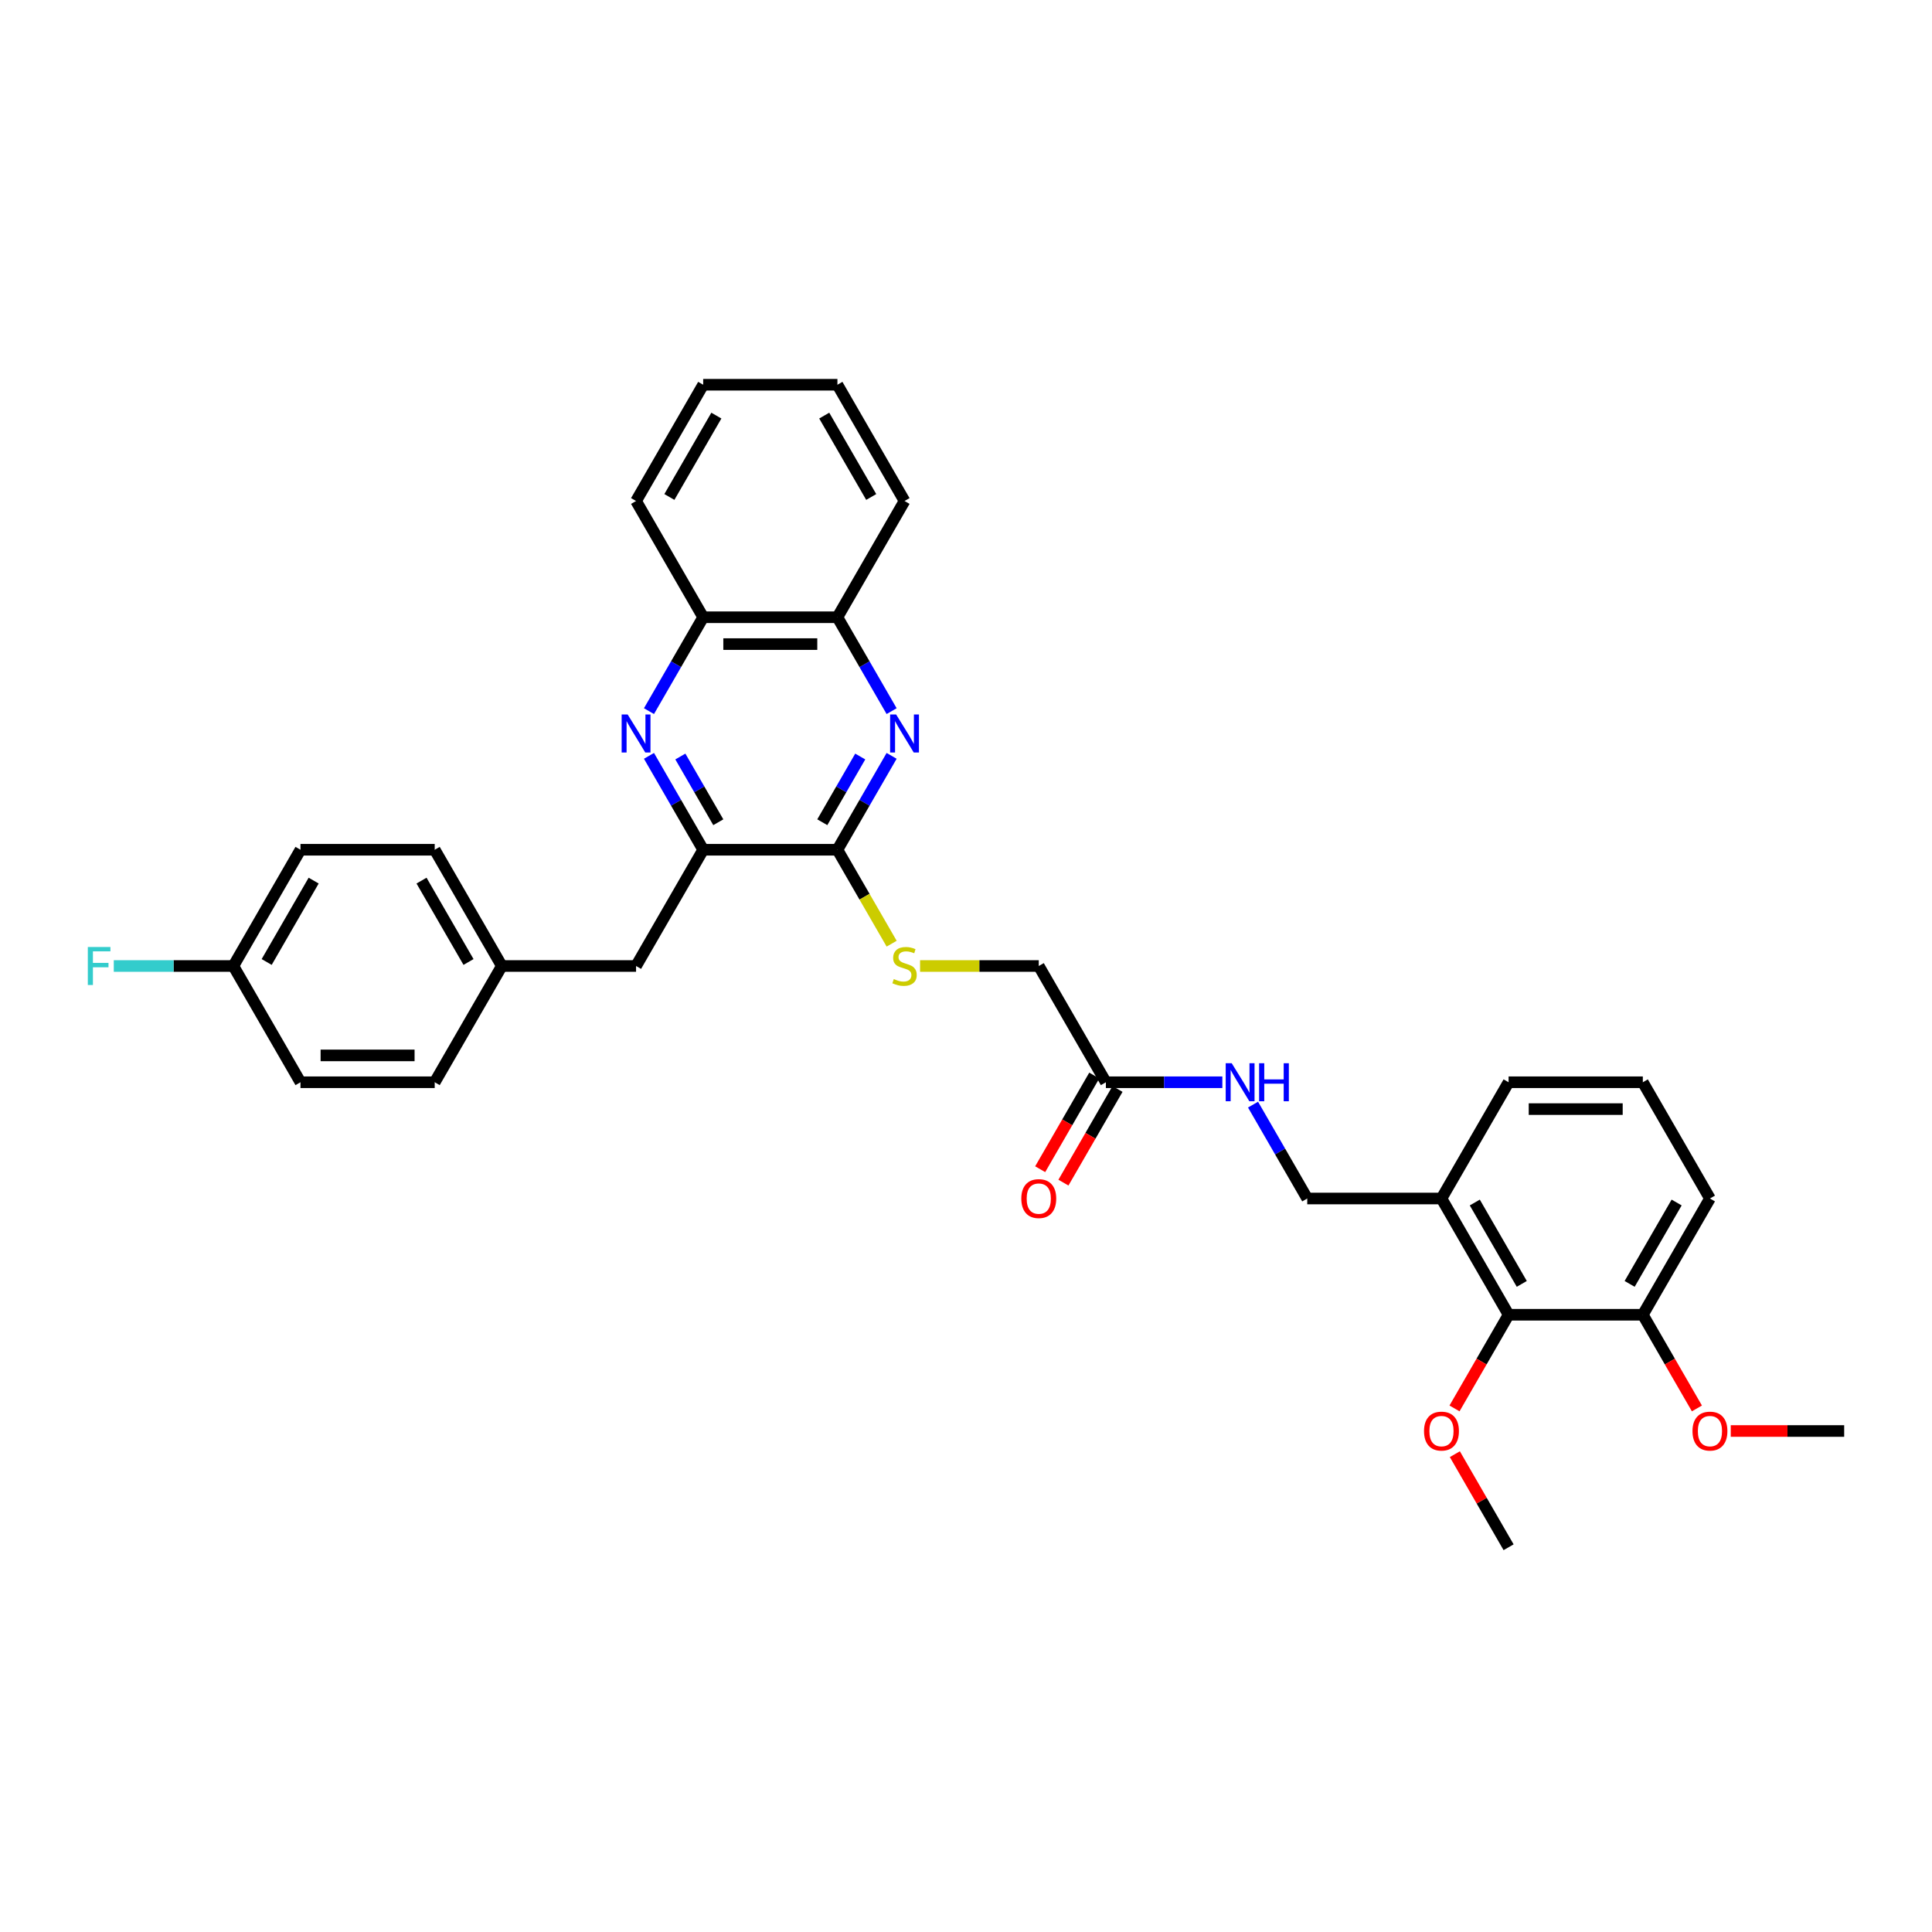 <?xml version='1.0' encoding='iso-8859-1'?>
<svg version='1.1' baseProfile='full'
              xmlns='http://www.w3.org/2000/svg'
                      xmlns:rdkit='http://www.rdkit.org/xml'
                      xmlns:xlink='http://www.w3.org/1999/xlink'
                  xml:space='preserve'
width='1000px' height='1000px' viewBox='0 0 1000 1000'>
<!-- END OF HEADER -->
<rect style='opacity:1.0;fill:#FFFFFF;stroke:none' width='1000' height='1000' x='0' y='0'> </rect>
<path class='bond-1' d='M 461.502,391.232 L 447.474,415.53' style='fill:none;fill-rule:evenodd;stroke:#0000FF;stroke-width:6px;stroke-linecap:butt;stroke-linejoin:miter;stroke-opacity:1' />
<path class='bond-1' d='M 447.474,415.53 L 433.445,439.829' style='fill:none;fill-rule:evenodd;stroke:#000000;stroke-width:6px;stroke-linecap:butt;stroke-linejoin:miter;stroke-opacity:1' />
<path class='bond-1' d='M 445.259,391.574 L 435.439,408.582' style='fill:none;fill-rule:evenodd;stroke:#0000FF;stroke-width:6px;stroke-linecap:butt;stroke-linejoin:miter;stroke-opacity:1' />
<path class='bond-1' d='M 435.439,408.582 L 425.619,425.591' style='fill:none;fill-rule:evenodd;stroke:#000000;stroke-width:6px;stroke-linecap:butt;stroke-linejoin:miter;stroke-opacity:1' />
<path class='bond-5' d='M 461.502,368.082 L 447.474,343.784' style='fill:none;fill-rule:evenodd;stroke:#0000FF;stroke-width:6px;stroke-linecap:butt;stroke-linejoin:miter;stroke-opacity:1' />
<path class='bond-5' d='M 447.474,343.784 L 433.445,319.486' style='fill:none;fill-rule:evenodd;stroke:#000000;stroke-width:6px;stroke-linecap:butt;stroke-linejoin:miter;stroke-opacity:1' />
<path class='bond-0' d='M 335.908,368.082 L 349.937,343.784' style='fill:none;fill-rule:evenodd;stroke:#0000FF;stroke-width:6px;stroke-linecap:butt;stroke-linejoin:miter;stroke-opacity:1' />
<path class='bond-0' d='M 349.937,343.784 L 363.965,319.486' style='fill:none;fill-rule:evenodd;stroke:#000000;stroke-width:6px;stroke-linecap:butt;stroke-linejoin:miter;stroke-opacity:1' />
<path class='bond-33' d='M 335.908,391.232 L 349.937,415.53' style='fill:none;fill-rule:evenodd;stroke:#0000FF;stroke-width:6px;stroke-linecap:butt;stroke-linejoin:miter;stroke-opacity:1' />
<path class='bond-33' d='M 349.937,415.53 L 363.965,439.829' style='fill:none;fill-rule:evenodd;stroke:#000000;stroke-width:6px;stroke-linecap:butt;stroke-linejoin:miter;stroke-opacity:1' />
<path class='bond-33' d='M 352.151,391.574 L 361.971,408.582' style='fill:none;fill-rule:evenodd;stroke:#0000FF;stroke-width:6px;stroke-linecap:butt;stroke-linejoin:miter;stroke-opacity:1' />
<path class='bond-33' d='M 361.971,408.582 L 371.791,425.591' style='fill:none;fill-rule:evenodd;stroke:#000000;stroke-width:6px;stroke-linecap:butt;stroke-linejoin:miter;stroke-opacity:1' />
<path class='bond-2' d='M 433.445,439.829 L 363.965,439.829' style='fill:none;fill-rule:evenodd;stroke:#000000;stroke-width:6px;stroke-linecap:butt;stroke-linejoin:miter;stroke-opacity:1' />
<path class='bond-4' d='M 433.445,439.829 L 447.482,464.14' style='fill:none;fill-rule:evenodd;stroke:#000000;stroke-width:6px;stroke-linecap:butt;stroke-linejoin:miter;stroke-opacity:1' />
<path class='bond-4' d='M 447.482,464.14 L 461.518,488.452' style='fill:none;fill-rule:evenodd;stroke:#CCCC00;stroke-width:6px;stroke-linecap:butt;stroke-linejoin:miter;stroke-opacity:1' />
<path class='bond-10' d='M 363.965,439.829 L 329.225,500' style='fill:none;fill-rule:evenodd;stroke:#000000;stroke-width:6px;stroke-linecap:butt;stroke-linejoin:miter;stroke-opacity:1' />
<path class='bond-3' d='M 780.845,680.514 L 746.105,620.343' style='fill:none;fill-rule:evenodd;stroke:#000000;stroke-width:6px;stroke-linecap:butt;stroke-linejoin:miter;stroke-opacity:1' />
<path class='bond-3' d='M 787.669,664.541 L 763.351,622.421' style='fill:none;fill-rule:evenodd;stroke:#000000;stroke-width:6px;stroke-linecap:butt;stroke-linejoin:miter;stroke-opacity:1' />
<path class='bond-12' d='M 780.845,680.514 L 850.325,680.514' style='fill:none;fill-rule:evenodd;stroke:#000000;stroke-width:6px;stroke-linecap:butt;stroke-linejoin:miter;stroke-opacity:1' />
<path class='bond-17' d='M 780.845,680.514 L 766.849,704.757' style='fill:none;fill-rule:evenodd;stroke:#000000;stroke-width:6px;stroke-linecap:butt;stroke-linejoin:miter;stroke-opacity:1' />
<path class='bond-17' d='M 766.849,704.757 L 752.853,728.999' style='fill:none;fill-rule:evenodd;stroke:#FF0000;stroke-width:6px;stroke-linecap:butt;stroke-linejoin:miter;stroke-opacity:1' />
<path class='bond-14' d='M 476.231,500 L 506.948,500' style='fill:none;fill-rule:evenodd;stroke:#CCCC00;stroke-width:6px;stroke-linecap:butt;stroke-linejoin:miter;stroke-opacity:1' />
<path class='bond-14' d='M 506.948,500 L 537.665,500' style='fill:none;fill-rule:evenodd;stroke:#000000;stroke-width:6px;stroke-linecap:butt;stroke-linejoin:miter;stroke-opacity:1' />
<path class='bond-6' d='M 433.445,319.486 L 363.965,319.486' style='fill:none;fill-rule:evenodd;stroke:#000000;stroke-width:6px;stroke-linecap:butt;stroke-linejoin:miter;stroke-opacity:1' />
<path class='bond-6' d='M 423.023,333.382 L 374.387,333.382' style='fill:none;fill-rule:evenodd;stroke:#000000;stroke-width:6px;stroke-linecap:butt;stroke-linejoin:miter;stroke-opacity:1' />
<path class='bond-27' d='M 433.445,319.486 L 468.185,259.314' style='fill:none;fill-rule:evenodd;stroke:#000000;stroke-width:6px;stroke-linecap:butt;stroke-linejoin:miter;stroke-opacity:1' />
<path class='bond-28' d='M 363.965,319.486 L 329.225,259.314' style='fill:none;fill-rule:evenodd;stroke:#000000;stroke-width:6px;stroke-linecap:butt;stroke-linejoin:miter;stroke-opacity:1' />
<path class='bond-7' d='M 746.105,620.343 L 676.625,620.343' style='fill:none;fill-rule:evenodd;stroke:#000000;stroke-width:6px;stroke-linecap:butt;stroke-linejoin:miter;stroke-opacity:1' />
<path class='bond-24' d='M 746.105,620.343 L 780.845,560.171' style='fill:none;fill-rule:evenodd;stroke:#000000;stroke-width:6px;stroke-linecap:butt;stroke-linejoin:miter;stroke-opacity:1' />
<path class='bond-8' d='M 572.405,560.171 L 537.665,500' style='fill:none;fill-rule:evenodd;stroke:#000000;stroke-width:6px;stroke-linecap:butt;stroke-linejoin:miter;stroke-opacity:1' />
<path class='bond-9' d='M 572.405,560.171 L 602.546,560.171' style='fill:none;fill-rule:evenodd;stroke:#000000;stroke-width:6px;stroke-linecap:butt;stroke-linejoin:miter;stroke-opacity:1' />
<path class='bond-9' d='M 602.546,560.171 L 632.686,560.171' style='fill:none;fill-rule:evenodd;stroke:#0000FF;stroke-width:6px;stroke-linecap:butt;stroke-linejoin:miter;stroke-opacity:1' />
<path class='bond-13' d='M 566.388,556.697 L 552.392,580.94' style='fill:none;fill-rule:evenodd;stroke:#000000;stroke-width:6px;stroke-linecap:butt;stroke-linejoin:miter;stroke-opacity:1' />
<path class='bond-13' d='M 552.392,580.94 L 538.395,605.182' style='fill:none;fill-rule:evenodd;stroke:#FF0000;stroke-width:6px;stroke-linecap:butt;stroke-linejoin:miter;stroke-opacity:1' />
<path class='bond-13' d='M 578.422,563.645 L 564.426,587.888' style='fill:none;fill-rule:evenodd;stroke:#000000;stroke-width:6px;stroke-linecap:butt;stroke-linejoin:miter;stroke-opacity:1' />
<path class='bond-13' d='M 564.426,587.888 L 550.43,612.13' style='fill:none;fill-rule:evenodd;stroke:#FF0000;stroke-width:6px;stroke-linecap:butt;stroke-linejoin:miter;stroke-opacity:1' />
<path class='bond-11' d='M 648.568,571.747 L 662.597,596.045' style='fill:none;fill-rule:evenodd;stroke:#0000FF;stroke-width:6px;stroke-linecap:butt;stroke-linejoin:miter;stroke-opacity:1' />
<path class='bond-11' d='M 662.597,596.045 L 676.625,620.343' style='fill:none;fill-rule:evenodd;stroke:#000000;stroke-width:6px;stroke-linecap:butt;stroke-linejoin:miter;stroke-opacity:1' />
<path class='bond-15' d='M 329.225,500 L 259.745,500' style='fill:none;fill-rule:evenodd;stroke:#000000;stroke-width:6px;stroke-linecap:butt;stroke-linejoin:miter;stroke-opacity:1' />
<path class='bond-23' d='M 850.325,680.514 L 864.322,704.757' style='fill:none;fill-rule:evenodd;stroke:#000000;stroke-width:6px;stroke-linecap:butt;stroke-linejoin:miter;stroke-opacity:1' />
<path class='bond-23' d='M 864.322,704.757 L 878.318,728.999' style='fill:none;fill-rule:evenodd;stroke:#FF0000;stroke-width:6px;stroke-linecap:butt;stroke-linejoin:miter;stroke-opacity:1' />
<path class='bond-36' d='M 850.325,680.514 L 885.065,620.343' style='fill:none;fill-rule:evenodd;stroke:#000000;stroke-width:6px;stroke-linecap:butt;stroke-linejoin:miter;stroke-opacity:1' />
<path class='bond-36' d='M 843.502,664.541 L 867.82,622.421' style='fill:none;fill-rule:evenodd;stroke:#000000;stroke-width:6px;stroke-linecap:butt;stroke-linejoin:miter;stroke-opacity:1' />
<path class='bond-19' d='M 259.745,500 L 225.005,560.171' style='fill:none;fill-rule:evenodd;stroke:#000000;stroke-width:6px;stroke-linecap:butt;stroke-linejoin:miter;stroke-opacity:1' />
<path class='bond-20' d='M 259.745,500 L 225.005,439.829' style='fill:none;fill-rule:evenodd;stroke:#000000;stroke-width:6px;stroke-linecap:butt;stroke-linejoin:miter;stroke-opacity:1' />
<path class='bond-20' d='M 242.5,497.922 L 218.182,455.802' style='fill:none;fill-rule:evenodd;stroke:#000000;stroke-width:6px;stroke-linecap:butt;stroke-linejoin:miter;stroke-opacity:1' />
<path class='bond-16' d='M 120.785,500 L 155.525,439.829' style='fill:none;fill-rule:evenodd;stroke:#000000;stroke-width:6px;stroke-linecap:butt;stroke-linejoin:miter;stroke-opacity:1' />
<path class='bond-16' d='M 138.03,497.922 L 162.348,455.802' style='fill:none;fill-rule:evenodd;stroke:#000000;stroke-width:6px;stroke-linecap:butt;stroke-linejoin:miter;stroke-opacity:1' />
<path class='bond-18' d='M 120.785,500 L 89.838,500' style='fill:none;fill-rule:evenodd;stroke:#000000;stroke-width:6px;stroke-linecap:butt;stroke-linejoin:miter;stroke-opacity:1' />
<path class='bond-18' d='M 89.838,500 L 58.892,500' style='fill:none;fill-rule:evenodd;stroke:#33CCCC;stroke-width:6px;stroke-linecap:butt;stroke-linejoin:miter;stroke-opacity:1' />
<path class='bond-35' d='M 120.785,500 L 155.525,560.171' style='fill:none;fill-rule:evenodd;stroke:#000000;stroke-width:6px;stroke-linecap:butt;stroke-linejoin:miter;stroke-opacity:1' />
<path class='bond-29' d='M 753.029,752.678 L 766.937,776.768' style='fill:none;fill-rule:evenodd;stroke:#FF0000;stroke-width:6px;stroke-linecap:butt;stroke-linejoin:miter;stroke-opacity:1' />
<path class='bond-29' d='M 766.937,776.768 L 780.845,800.857' style='fill:none;fill-rule:evenodd;stroke:#000000;stroke-width:6px;stroke-linecap:butt;stroke-linejoin:miter;stroke-opacity:1' />
<path class='bond-21' d='M 225.005,560.171 L 155.525,560.171' style='fill:none;fill-rule:evenodd;stroke:#000000;stroke-width:6px;stroke-linecap:butt;stroke-linejoin:miter;stroke-opacity:1' />
<path class='bond-21' d='M 214.583,546.275 L 165.947,546.275' style='fill:none;fill-rule:evenodd;stroke:#000000;stroke-width:6px;stroke-linecap:butt;stroke-linejoin:miter;stroke-opacity:1' />
<path class='bond-22' d='M 225.005,439.829 L 155.525,439.829' style='fill:none;fill-rule:evenodd;stroke:#000000;stroke-width:6px;stroke-linecap:butt;stroke-linejoin:miter;stroke-opacity:1' />
<path class='bond-30' d='M 895.835,740.686 L 925.19,740.686' style='fill:none;fill-rule:evenodd;stroke:#FF0000;stroke-width:6px;stroke-linecap:butt;stroke-linejoin:miter;stroke-opacity:1' />
<path class='bond-30' d='M 925.19,740.686 L 954.545,740.686' style='fill:none;fill-rule:evenodd;stroke:#000000;stroke-width:6px;stroke-linecap:butt;stroke-linejoin:miter;stroke-opacity:1' />
<path class='bond-25' d='M 780.845,560.171 L 850.325,560.171' style='fill:none;fill-rule:evenodd;stroke:#000000;stroke-width:6px;stroke-linecap:butt;stroke-linejoin:miter;stroke-opacity:1' />
<path class='bond-25' d='M 791.267,574.068 L 839.903,574.068' style='fill:none;fill-rule:evenodd;stroke:#000000;stroke-width:6px;stroke-linecap:butt;stroke-linejoin:miter;stroke-opacity:1' />
<path class='bond-26' d='M 850.325,560.171 L 885.065,620.343' style='fill:none;fill-rule:evenodd;stroke:#000000;stroke-width:6px;stroke-linecap:butt;stroke-linejoin:miter;stroke-opacity:1' />
<path class='bond-32' d='M 468.185,259.314 L 433.445,199.143' style='fill:none;fill-rule:evenodd;stroke:#000000;stroke-width:6px;stroke-linecap:butt;stroke-linejoin:miter;stroke-opacity:1' />
<path class='bond-32' d='M 450.94,257.236 L 426.622,215.116' style='fill:none;fill-rule:evenodd;stroke:#000000;stroke-width:6px;stroke-linecap:butt;stroke-linejoin:miter;stroke-opacity:1' />
<path class='bond-34' d='M 329.225,259.314 L 363.965,199.143' style='fill:none;fill-rule:evenodd;stroke:#000000;stroke-width:6px;stroke-linecap:butt;stroke-linejoin:miter;stroke-opacity:1' />
<path class='bond-34' d='M 346.47,257.236 L 370.788,215.116' style='fill:none;fill-rule:evenodd;stroke:#000000;stroke-width:6px;stroke-linecap:butt;stroke-linejoin:miter;stroke-opacity:1' />
<path class='bond-31' d='M 363.965,199.143 L 433.445,199.143' style='fill:none;fill-rule:evenodd;stroke:#000000;stroke-width:6px;stroke-linecap:butt;stroke-linejoin:miter;stroke-opacity:1' />
<path  class='atom-0' d='M 463.836 369.819
L 470.283 380.241
Q 470.923 381.269, 471.951 383.131
Q 472.979 384.993, 473.035 385.104
L 473.035 369.819
L 475.647 369.819
L 475.647 389.495
L 472.951 389.495
L 466.031 378.101
Q 465.225 376.767, 464.364 375.238
Q 463.53 373.71, 463.28 373.237
L 463.28 389.495
L 460.723 389.495
L 460.723 369.819
L 463.836 369.819
' fill='#0000FF'/>
<path  class='atom-1' d='M 324.876 369.819
L 331.323 380.241
Q 331.962 381.269, 332.991 383.131
Q 334.019 384.993, 334.075 385.104
L 334.075 369.819
L 336.687 369.819
L 336.687 389.495
L 333.991 389.495
L 327.071 378.101
Q 326.265 376.767, 325.404 375.238
Q 324.57 373.71, 324.32 373.237
L 324.32 389.495
L 321.763 389.495
L 321.763 369.819
L 324.876 369.819
' fill='#0000FF'/>
<path  class='atom-5' d='M 462.627 506.753
Q 462.849 506.837, 463.766 507.226
Q 464.683 507.615, 465.684 507.865
Q 466.712 508.087, 467.713 508.087
Q 469.575 508.087, 470.659 507.198
Q 471.742 506.281, 471.742 504.697
Q 471.742 503.613, 471.187 502.946
Q 470.659 502.279, 469.825 501.918
Q 468.991 501.556, 467.601 501.139
Q 465.851 500.611, 464.794 500.111
Q 463.766 499.611, 463.016 498.555
Q 462.293 497.499, 462.293 495.72
Q 462.293 493.247, 463.961 491.718
Q 465.656 490.189, 468.991 490.189
Q 471.27 490.189, 473.855 491.273
L 473.215 493.413
Q 470.853 492.441, 469.074 492.441
Q 467.157 492.441, 466.101 493.247
Q 465.045 494.025, 465.072 495.387
Q 465.072 496.443, 465.6 497.082
Q 466.156 497.721, 466.934 498.082
Q 467.74 498.444, 469.074 498.861
Q 470.853 499.416, 471.909 499.972
Q 472.965 500.528, 473.716 501.668
Q 474.494 502.779, 474.494 504.697
Q 474.494 507.42, 472.66 508.893
Q 470.853 510.339, 467.824 510.339
Q 466.073 510.339, 464.739 509.95
Q 463.433 509.588, 461.876 508.949
L 462.627 506.753
' fill='#CCCC00'/>
<path  class='atom-10' d='M 637.536 550.333
L 643.984 560.755
Q 644.623 561.783, 645.651 563.645
Q 646.679 565.508, 646.735 565.619
L 646.735 550.333
L 649.347 550.333
L 649.347 570.01
L 646.652 570.01
L 639.731 558.615
Q 638.925 557.281, 638.064 555.753
Q 637.23 554.224, 636.98 553.752
L 636.98 570.01
L 634.423 570.01
L 634.423 550.333
L 637.536 550.333
' fill='#0000FF'/>
<path  class='atom-10' d='M 651.71 550.333
L 654.378 550.333
L 654.378 558.699
L 664.438 558.699
L 664.438 550.333
L 667.106 550.333
L 667.106 570.01
L 664.438 570.01
L 664.438 560.922
L 654.378 560.922
L 654.378 570.01
L 651.71 570.01
L 651.71 550.333
' fill='#0000FF'/>
<path  class='atom-14' d='M 528.633 620.399
Q 528.633 615.674, 530.967 613.034
Q 533.302 610.393, 537.665 610.393
Q 542.028 610.393, 544.363 613.034
Q 546.698 615.674, 546.698 620.399
Q 546.698 625.179, 544.335 627.902
Q 541.973 630.598, 537.665 630.598
Q 533.33 630.598, 530.967 627.902
Q 528.633 625.207, 528.633 620.399
M 537.665 628.375
Q 540.667 628.375, 542.279 626.374
Q 543.918 624.345, 543.918 620.399
Q 543.918 616.535, 542.279 614.59
Q 540.667 612.617, 537.665 612.617
Q 534.664 612.617, 533.024 614.562
Q 531.412 616.508, 531.412 620.399
Q 531.412 624.373, 533.024 626.374
Q 534.664 628.375, 537.665 628.375
' fill='#FF0000'/>
<path  class='atom-18' d='M 737.073 740.742
Q 737.073 736.017, 739.407 733.377
Q 741.742 730.736, 746.105 730.736
Q 750.469 730.736, 752.803 733.377
Q 755.138 736.017, 755.138 740.742
Q 755.138 745.522, 752.775 748.245
Q 750.413 750.941, 746.105 750.941
Q 741.77 750.941, 739.407 748.245
Q 737.073 745.55, 737.073 740.742
M 746.105 748.718
Q 749.107 748.718, 750.719 746.717
Q 752.359 744.688, 752.359 740.742
Q 752.359 736.878, 750.719 734.933
Q 749.107 732.96, 746.105 732.96
Q 743.104 732.96, 741.464 734.905
Q 739.852 736.851, 739.852 740.742
Q 739.852 744.716, 741.464 746.717
Q 743.104 748.718, 746.105 748.718
' fill='#FF0000'/>
<path  class='atom-19' d='M 45.455 490.162
L 57.155 490.162
L 57.155 492.413
L 48.095 492.413
L 48.095 498.388
L 56.154 498.388
L 56.154 500.667
L 48.095 500.667
L 48.095 509.838
L 45.455 509.838
L 45.455 490.162
' fill='#33CCCC'/>
<path  class='atom-24' d='M 876.033 740.742
Q 876.033 736.017, 878.368 733.377
Q 880.702 730.736, 885.065 730.736
Q 889.429 730.736, 891.763 733.377
Q 894.098 736.017, 894.098 740.742
Q 894.098 745.522, 891.735 748.245
Q 889.373 750.941, 885.065 750.941
Q 880.73 750.941, 878.368 748.245
Q 876.033 745.55, 876.033 740.742
M 885.065 748.718
Q 888.067 748.718, 889.679 746.717
Q 891.319 744.688, 891.319 740.742
Q 891.319 736.878, 889.679 734.933
Q 888.067 732.96, 885.065 732.96
Q 882.064 732.96, 880.424 734.905
Q 878.812 736.851, 878.812 740.742
Q 878.812 744.716, 880.424 746.717
Q 882.064 748.718, 885.065 748.718
' fill='#FF0000'/>
</svg>

